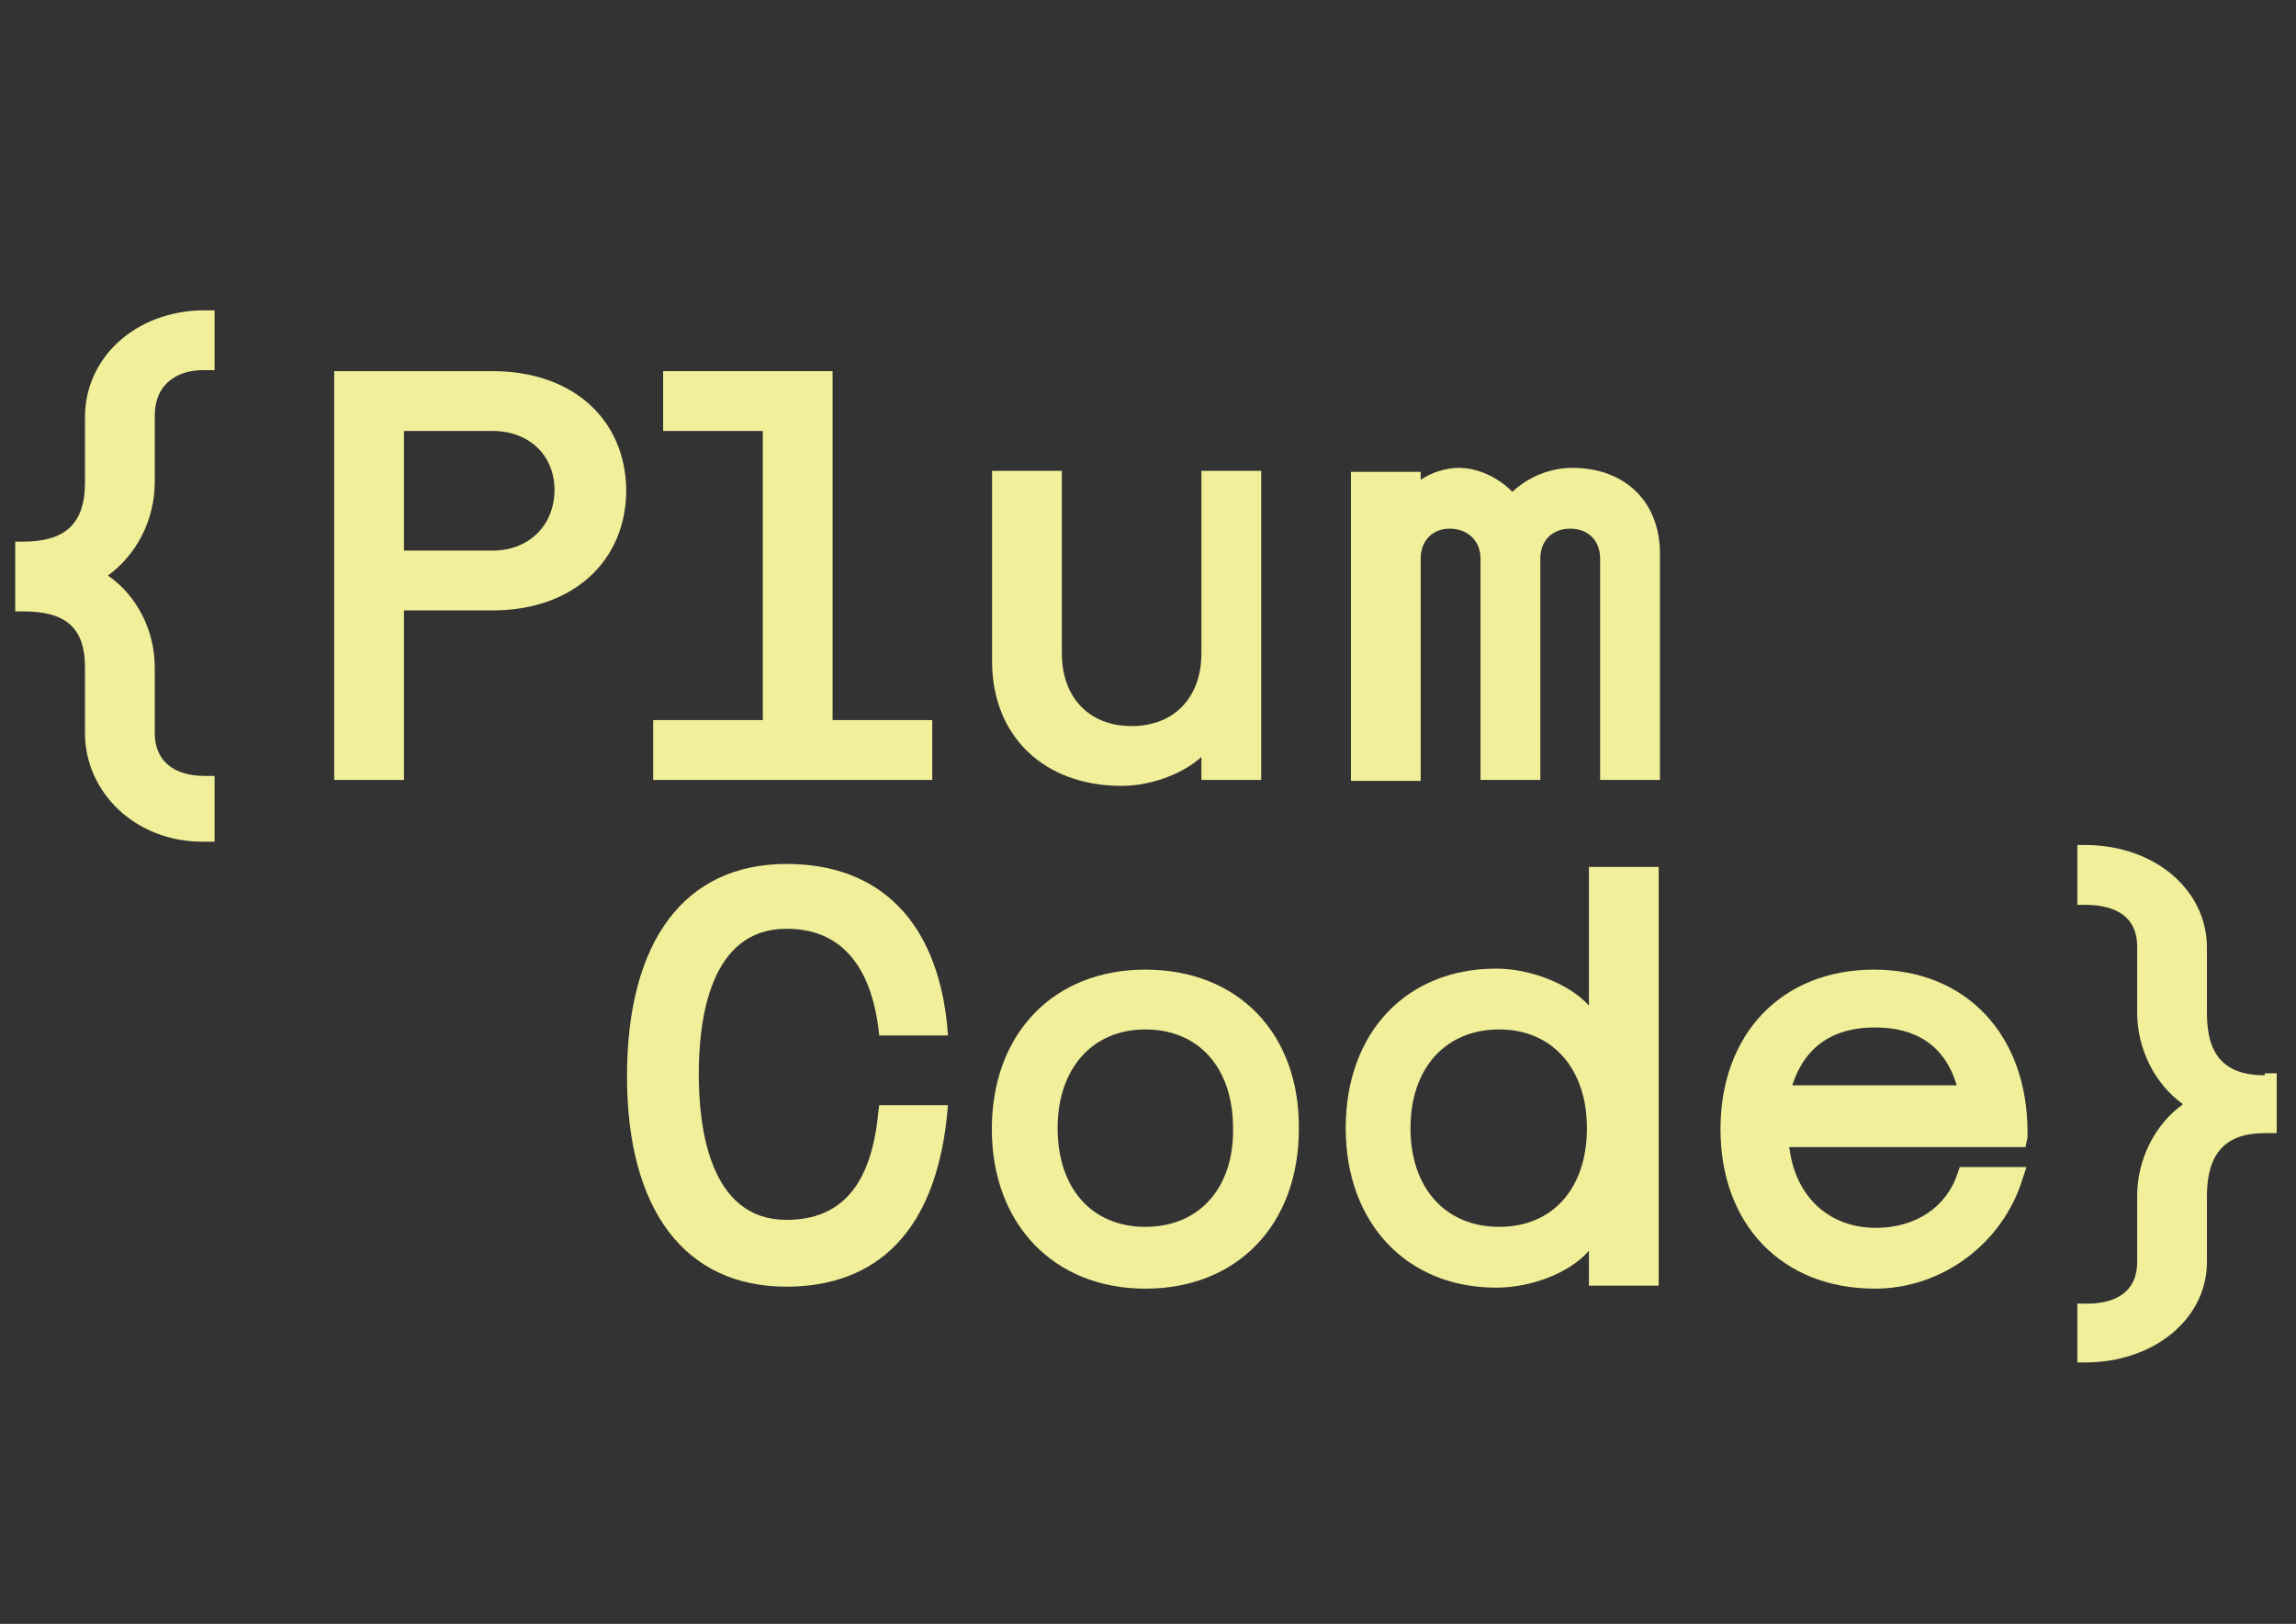 <?xml version="1.0" encoding="utf-8"?>
<!-- Generator: Adobe Illustrator 16.2.1, SVG Export Plug-In . SVG Version: 6.00 Build 0)  -->
<!DOCTYPE svg PUBLIC "-//W3C//DTD SVG 1.1//EN" "http://www.w3.org/Graphics/SVG/1.1/DTD/svg11.dtd">
<svg version="1.1" id="Layer_1" xmlns="http://www.w3.org/2000/svg" xmlns:xlink="http://www.w3.org/1999/xlink" x="0px" y="0px"
	 width="1190.55px" height="841.89px" viewBox="0 0 1190.55 841.89" enable-background="new 0 0 1190.55 841.89"
	 xml:space="preserve">
<rect x="0" y="0" width="1190.55" height="841.89" fill="#333333" stroke="none"/>
<g>
	<path fill="#F1EF99" d="M80.252,249.792v-34.113c0-18.089,13.438-23.774,24.808-23.774h6.203v-31.014h-6.203
		c-35.145,0.517-60.992,24.809-60.992,55.305v34.113c0,21.708-10.854,30.496-32.043,30.496H7.889v36.18h4.136
		c20.673,0,32.043,7.238,32.043,28.946v34.112c0,30.496,25.848,56.342,60.992,56.342h6.203V402.27h-5.169
		c-16.538,0-25.842-8.268-25.842-22.227v-34.112c0-19.126-9.305-37.213-24.294-47.552C70.947,287.525,80.252,269.434,80.252,249.792
		z"/>
	<path fill="#F1EF99" d="M255.471,192.42h-82.183v211.92h36.182v-87.873h46.001c41.351,0,69.264-25.324,69.264-62.537
		C324.216,217.229,296.821,192.42,255.471,192.42z M255.471,285.459H209.47v-62.025h46.001c18.608,0,32.046,12.403,32.046,30.496
		C287.517,272.533,274.079,285.459,255.471,285.459z"/>
	<polygon fill="#F1EF99" points="431.726,373.326 431.726,192.42 343.854,192.42 343.854,223.434 395.544,223.434 395.544,373.326 
		338.688,373.326 338.688,404.34 483.411,404.34 483.411,373.326 	"/>
	<path fill="#F1EF99" d="M622.969,244.108v94.584c0,22.747-13.956,37.733-36.181,37.733c-22.226,0-36.183-14.986-36.183-37.733
		v-94.584h-36.182v98.722c0,38.768,26.88,64.609,67.194,64.609c14.472,0,31.011-5.687,41.351-14.987v11.888h31.011V244.108H622.969z
		"/>
	<path fill="#F1EF99" d="M815.244,242.559c-11.371,0-22.743,4.65-31.012,12.404c-7.753-7.754-18.089-12.404-27.909-12.404
		c-6.722,0-14.474,2.584-19.644,6.2v-4.134h-36.179v160.23h36.179V289.592c0-9.304,6.203-15.509,14.988-15.509
		c9.306,0,16.024,6.205,16.024,15.509V404.34h31.014V289.592c0-9.304,6.202-15.509,15.505-15.509
		c9.305,0,15.506,6.205,15.506,15.509V404.34h31.013V287.009C860.729,260.129,842.639,242.559,815.244,242.559z"/>
	<path fill="#F1EF99" d="M455.891,572.996l-0.516,4.134c-3.62,37.218-19.126,55.309-47.554,55.309
		c-39.798,0-45.483-47.555-45.483-75.467c0-28.426,5.686-75.46,45.483-75.46c34.115,0,44.453,27.908,47.554,50.65l0.516,4.654
		h35.665l-0.519-6.205c-5.684-53.237-35.146-82.699-83.216-82.699c-52.719,0-82.698,39.8-82.698,110.096
		c0,69.26,29.979,109.061,82.698,109.061c33.598,0,75.464-14.991,83.216-88.39l0.519-5.683H455.891L455.891,572.996z"/>
	<path fill="#F1EF99" d="M593.896,502.699c-47.553,0-79.597,33.079-79.597,82.701c0,49.105,32.044,82.701,79.597,82.701
		c47.551,0,79.597-33.079,79.597-82.701C674.013,535.778,641.966,502.699,593.896,502.699z M593.896,636.055
		c-27.91,0-45.485-20.158-45.485-51.171c0-31.012,18.09-51.172,45.485-51.172c27.911,0,45.483,20.16,45.483,51.172
		C639.896,615.896,621.808,636.055,593.896,636.055z"/>
	<path fill="#F1EF99" d="M823.907,448.944v72.364c-10.336-11.372-30.496-19.126-48.072-19.126
		c-46.518,0-78.046,33.084-78.046,82.701c0,49.105,31.528,82.701,78.046,82.701c17.576,0,37.736-7.238,48.072-19.125v18.091h36.181
		v-217.09h-36.181V448.944z M822.871,584.884c0,31.013-17.571,51.171-45.485,51.171c-27.909,0-46-20.158-46-51.171
		c0-31.012,18.091-51.172,46-51.172C804.783,533.712,822.871,553.872,822.871,584.884z"/>
	<path fill="#F1EF99" d="M1051.332,589.538v-2.587c0-50.135-31.53-84.252-79.603-84.252c-47.55,0-79.597,33.079-79.597,82.701
		s32.047,82.701,80.113,82.701c34.635,0,66.163-23.258,76.497-56.854l2.072-6.206h-34.63l-1.038,3.101
		c-5.684,17.574-21.709,28.429-42.385,28.429c-24.29,0-41.861-16.024-44.967-41.867h122.502L1051.332,589.538z M972.246,532.679
		c21.192,0,36.185,9.305,42.385,29.979h-85.284C936.068,541.983,951.057,532.679,972.246,532.679z"/>
	<path fill="#F1EF99" d="M1174.345,557.491c-20.675,0-29.979-10.337-29.979-32.045v-34.117c0-29.977-26.875-52.723-62.021-53.239
		h-5.171v31.013h4.139c11.886,0,26.874,3.622,26.874,21.71v34.112c0,19.125,9.305,37.217,23.776,47.555
		c-14.472,10.338-23.776,28.43-23.776,47.551v34.117c0,17.57-13.954,21.709-25.842,21.709h-5.171v30.491h4.139
		c35.146,0,63.054-22.225,63.054-52.2V620.03c0-21.709,9.305-32.56,29.979-32.56h6.205v-31.016h-6.205V557.491z"/>
</g>
</svg>
